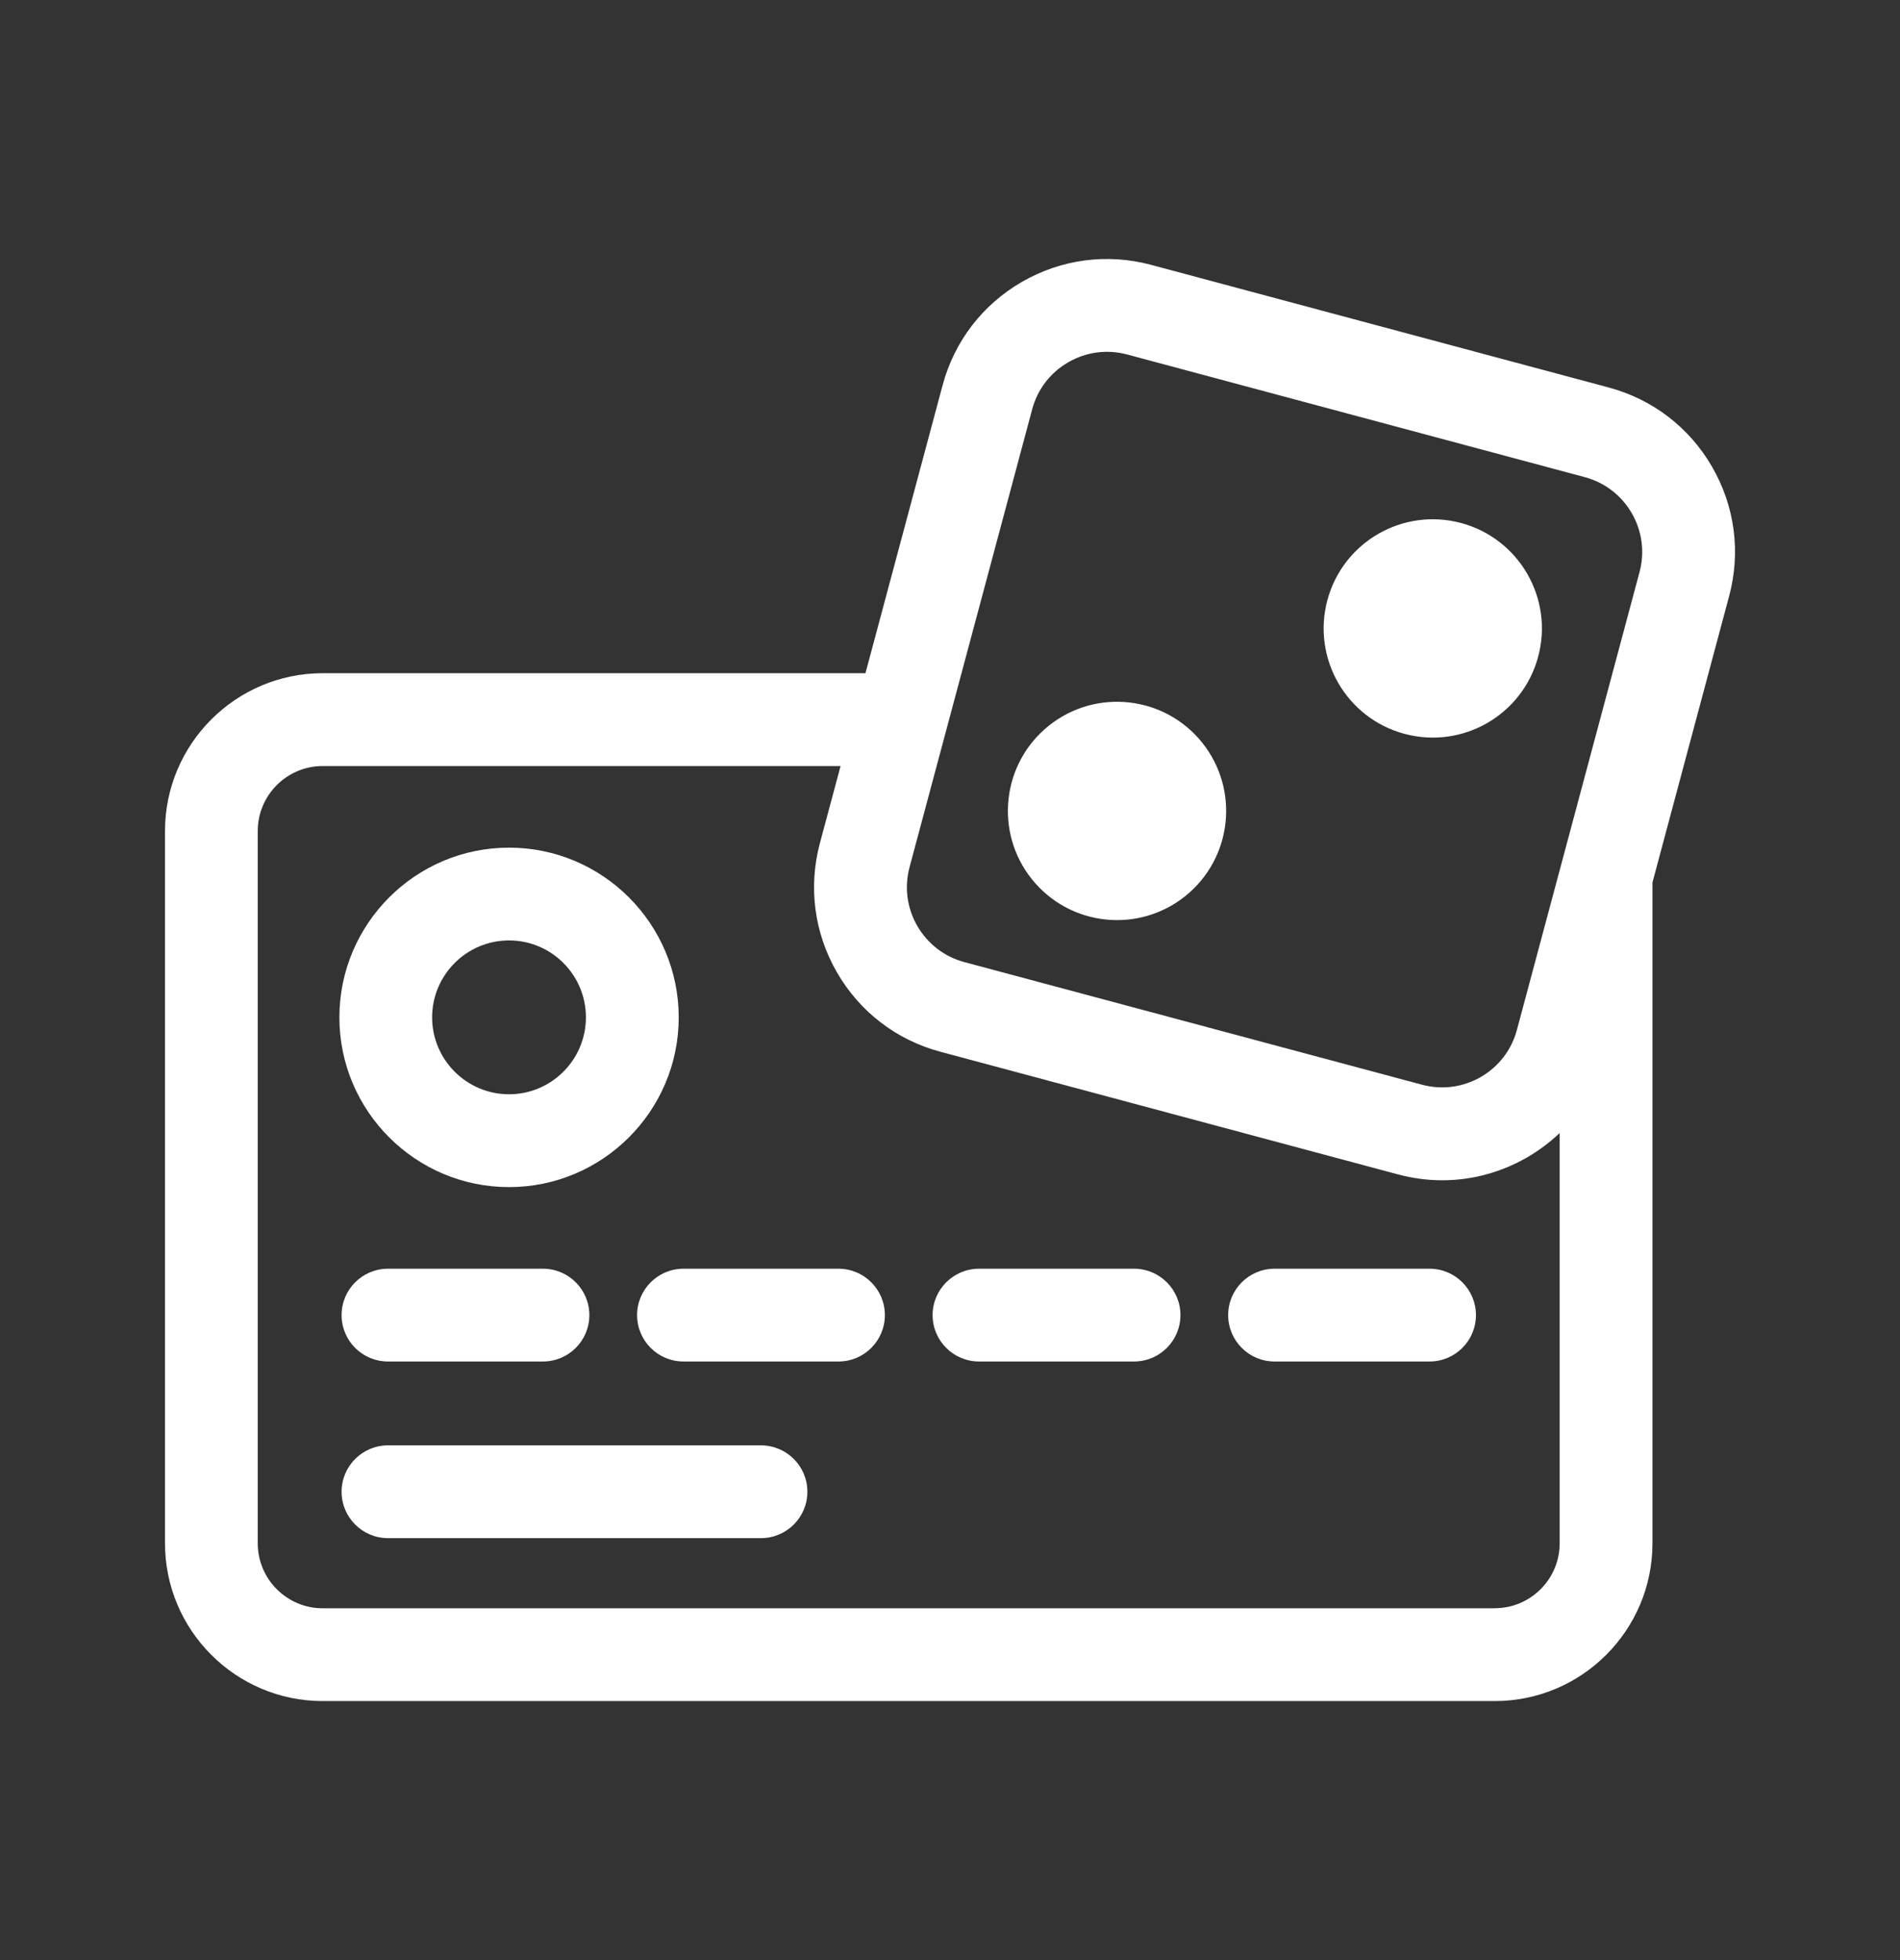 <svg width="32" height="33" viewBox="0 0 32 33" fill="none" xmlns="http://www.w3.org/2000/svg">
<rect x="0" y="0" width="32" height="33" fill="#333333" stroke="none"/>
<path d="M8.573 19.986C10.149 19.986 11.431 18.704 11.431 17.129C11.431 15.553 10.149 14.271 8.573 14.271C6.998 14.271 5.716 15.553 5.716 17.129C5.716 18.704 6.998 19.986 8.573 19.986ZM8.573 15.833C9.288 15.833 9.868 16.414 9.868 17.128C9.868 17.842 9.287 18.423 8.573 18.423C7.859 18.423 7.278 17.842 7.278 17.128C7.278 16.414 7.859 15.833 8.573 15.833Z" fill="white"/>
<path d="M6.534 21.36C6.103 21.36 5.753 21.71 5.753 22.141C5.753 22.573 6.103 22.922 6.534 22.922H9.144C9.576 22.922 9.926 22.573 9.926 22.141C9.926 21.71 9.576 21.36 9.144 21.36H6.534Z" fill="white"/>
<path d="M14.122 21.36H11.511C11.08 21.36 10.73 21.71 10.73 22.141C10.73 22.573 11.08 22.922 11.511 22.922H14.122C14.553 22.922 14.903 22.573 14.903 22.141C14.903 21.71 14.553 21.36 14.122 21.36Z" fill="white"/>
<path d="M19.099 21.36H16.489C16.058 21.36 15.707 21.71 15.707 22.141C15.707 22.573 16.058 22.922 16.489 22.922H19.099C19.531 22.922 19.881 22.573 19.881 22.141C19.881 21.71 19.531 21.36 19.099 21.36Z" fill="white"/>
<path d="M24.077 21.36H21.466C21.035 21.36 20.685 21.71 20.685 22.141C20.685 22.573 21.035 22.922 21.466 22.922H24.077C24.508 22.922 24.858 22.573 24.858 22.141C24.858 21.71 24.508 21.36 24.077 21.36Z" fill="white"/>
<path d="M12.816 24.334H6.534C6.103 24.334 5.753 24.684 5.753 25.115C5.753 25.546 6.103 25.896 6.534 25.896H12.816C13.248 25.896 13.598 25.546 13.598 25.115C13.598 24.684 13.248 24.334 12.816 24.334Z" fill="white"/>
<path d="M28.836 7.861C28.453 7.197 27.835 6.723 27.095 6.524L19.387 4.459C18.648 4.261 17.875 4.363 17.211 4.746C16.548 5.129 16.073 5.747 15.875 6.487L14.576 11.334H5.435C3.971 11.334 2.779 12.526 2.779 13.991V25.983C2.779 27.448 3.971 28.639 5.435 28.639H25.175C26.64 28.639 27.831 27.448 27.831 25.983V14.857L29.122 10.037C29.321 9.297 29.219 8.524 28.836 7.861ZM17.384 6.891C17.474 6.554 17.69 6.273 17.992 6.099C18.294 5.924 18.646 5.878 18.983 5.968L26.69 8.033C27.027 8.123 27.308 8.339 27.483 8.641C27.657 8.943 27.703 9.295 27.613 9.632L25.548 17.339C25.458 17.676 25.242 17.957 24.94 18.132C24.638 18.306 24.286 18.352 23.949 18.262L16.242 16.198C15.905 16.108 15.624 15.891 15.449 15.589C15.275 15.287 15.229 14.936 15.319 14.599L17.384 6.891ZM25.175 27.077H5.435C4.832 27.077 4.341 26.586 4.341 25.983V13.991C4.341 13.387 4.832 12.897 5.435 12.897H14.157L13.809 14.194C13.611 14.934 13.713 15.707 14.096 16.371C14.479 17.034 15.097 17.509 15.837 17.707L23.544 19.772C23.791 19.838 24.042 19.871 24.291 19.871C24.788 19.871 25.279 19.74 25.721 19.485C25.921 19.369 26.104 19.231 26.268 19.076V25.983C26.268 26.586 25.777 27.076 25.174 27.076L25.175 27.077Z" fill="white"/>
<path d="M25.906 11.056C26.169 10.076 25.587 9.068 24.607 8.805C23.626 8.543 22.619 9.124 22.356 10.104C22.093 11.085 22.675 12.093 23.655 12.355C24.635 12.618 25.643 12.037 25.906 11.056Z" fill="white"/>
<path d="M19.961 15.088C20.754 14.454 20.882 13.297 20.248 12.504C19.614 11.712 18.457 11.584 17.664 12.218C16.872 12.852 16.744 14.009 17.378 14.801C18.012 15.594 19.169 15.722 19.961 15.088Z" fill="white"/>
</svg>
